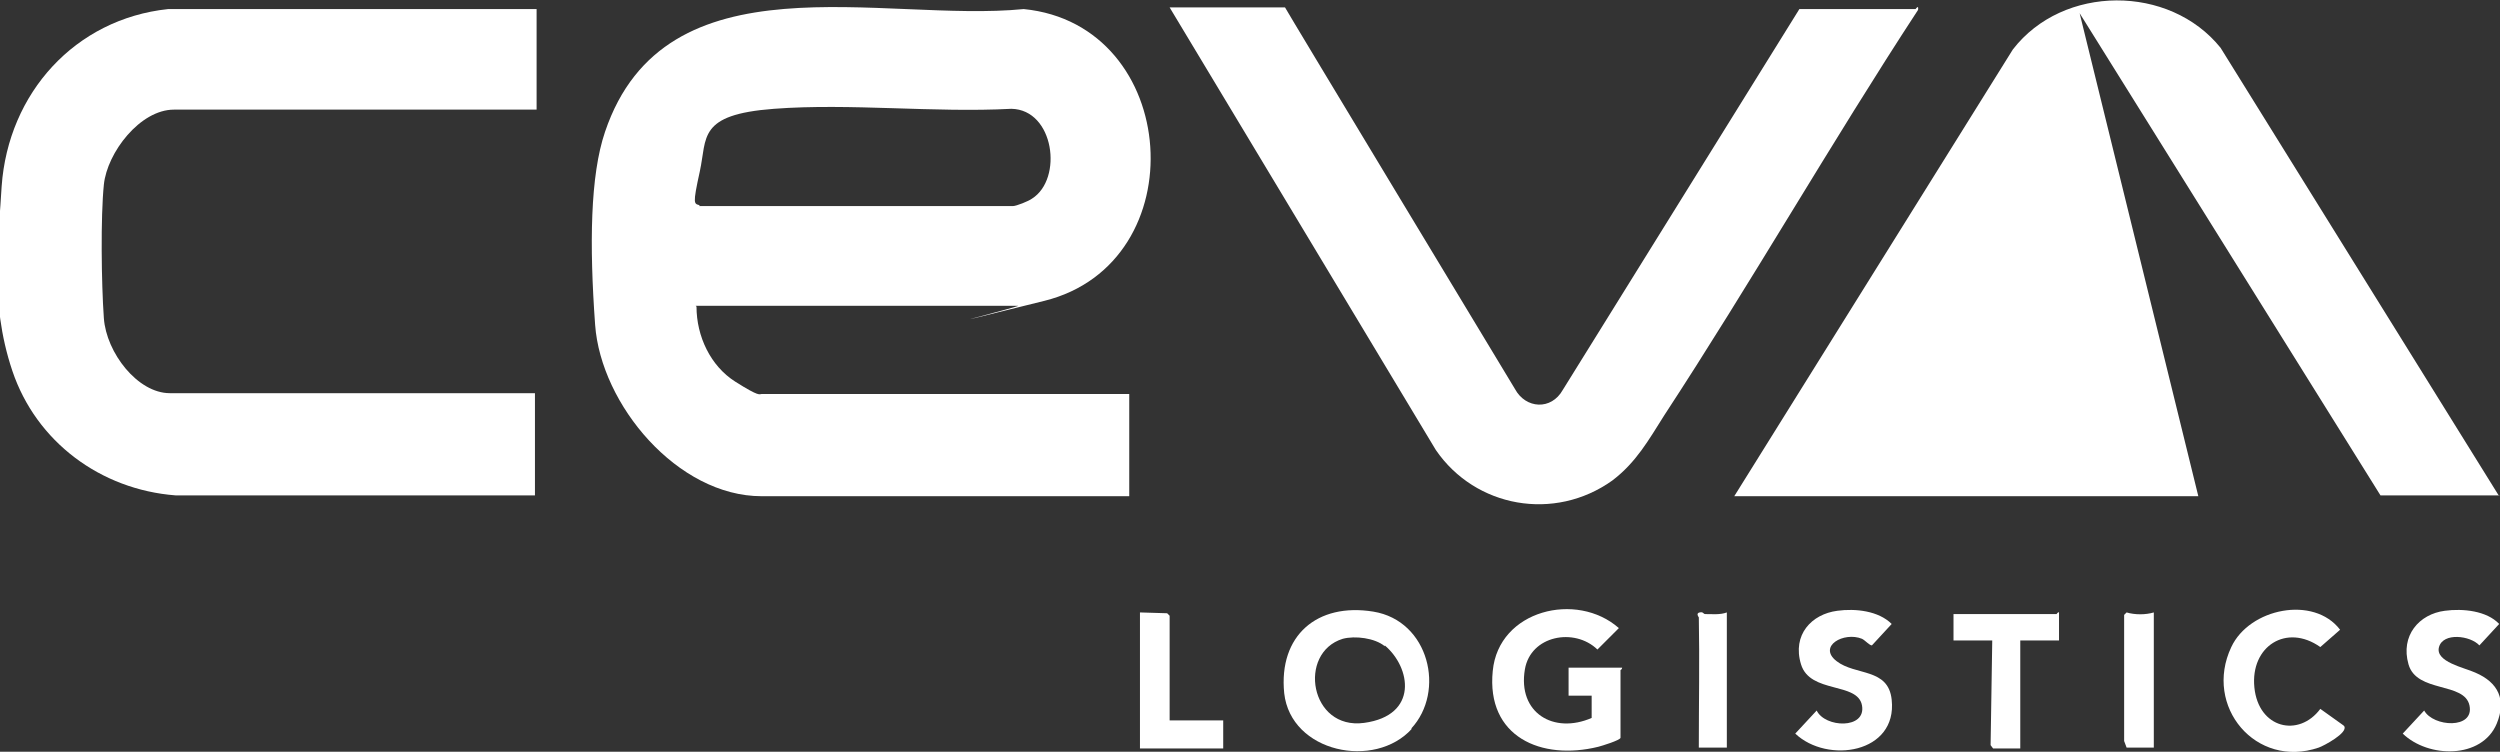 <svg viewBox="0 0 303.3 91.2" version="1.1" xmlns="http://www.w3.org/2000/svg" id="Camada_1">
  
  <rect x="0" y="0" width="303.3" height="91.2" fill="#333333" stroke="none"/>
  
  <defs>
    <style>
      .st0 {
        fill: #fff;
      }
    </style>
  </defs>
  <path d="M303.2,60.1h-14.4L252.3,1.6l14.4,58.6h-56.3L244.2,6c6.1-7.9,19-7.9,25.2-.2l33.8,54.4Z" class="st0"></path>
  <path d="M84.5,37.2c0,3.6,1.7,7.2,4.7,9.1s2.9,1.5,3.2,1.5h44.6v12.4h-44.6c-10.2,0-19.5-11.1-20.2-20.8s-.6-18.1,1.2-23.4C80.7-5.6,107.1,2.8,124.2,1.1c19.1,1.9,21,30.8,2.5,35.4s-2.6.6-3.2.6h-39.1ZM84.8,25h38.1c.4,0,1.9-.6,2.3-.9,3.8-2.4,2.7-10.8-2.5-10.9-9.4.5-19.5-.7-28.8,0s-8.1,3.5-9,7.6-.7,3.9,0,4.1Z" class="st0"></path>
  <path d="M65.1,1.1v12.2H21.1c-4.1,0-8.1,5.2-8.5,9.1s-.3,12,0,16.2,4.1,9.1,8,9.1h44.3v12.4H21.3c-9.1-.7-16.9-6.5-19.8-15.1S-.1,28.5.2,22.6C1,11.3,9.1,2.3,20.4,1.1h44.7Z" class="st0"></path>
  <path d="M218.3,1.1h14.1c0,0,.4-.6.3.1-10.6,16.2-20.2,33-30.8,49.2-1.9,3-3.4,5.7-6.3,7.9-7,5-16.6,3.3-21.4-3.7L141.9.9h14c0,.1,27.9,46.3,27.9,46.3,1.3,2.4,4.4,2.6,5.8.1L218.3,1.1Z" class="st0"></path>
  <path d="M171.3,88.4c-4.5,5-14.7,2.9-15.5-4.3-.7-7,4-11,10.8-9.9s8.8,9.7,4.6,14.2ZM168,78.4c-1.2-1-3.6-1.3-5.1-.9-5.5,1.7-4,11.1,2.6,10.2s5.7-6.7,2.5-9.4Z" class="st0"></path>
  <path d="M196.6,89.5c0,.3-2.3,1-2.7,1.1-6.9,1.7-13.6-1.2-12.8-9.2.7-7.4,10.2-9.7,15.3-5.2l-2.6,2.6c-2.8-2.7-8.1-1.7-8.8,2.4-.9,5.3,3.5,7.9,8.1,5.9v-2.7c.1,0-2.8,0-2.8,0v-3.4h6.5c0,.2-.2.3-.2.3v8.1Z" class="st0"></path>
  <path d="M296.6,74.1c2.2-.3,5.1,0,6.6,1.6l-2.4,2.6c-1.1-1.2-4.4-1.6-4.9.2s3.1,2.5,4.4,3.1c2.8,1.2,3.8,3.3,2.6,6.2-1.8,4.3-8.3,4.2-11.4,1.2l2.6-2.8c1.1,2,6.1,2.3,5.5-.6s-6.4-1.5-7.4-5,1.3-6.1,4.4-6.5Z" class="st0"></path>
  <path d="M222.9,74.1c2.2-.3,5,0,6.6,1.6l-2.4,2.6c-.3,0-.8-.6-1.2-.8-2.2-.9-5.4.9-3.1,2.7s6.3.8,6.7,4.7c.7,6.5-7.8,7.8-11.7,4.1l2.6-2.8c1,2.1,6,2.3,5.5-.6s-6.3-1.4-7.4-5,1.3-6.1,4.4-6.5Z" class="st0"></path>
  <path d="M284.4,88.1c.5.8-2.5,2.4-3.1,2.6-7.6,2.6-14-5-10.6-12.2,2.2-4.7,10-6.3,13.2-2.1l-2.4,2.1c-4.1-2.9-8.5-.1-8,4.9s5.4,6.1,8,2.6l2.8,2Z" class="st0"></path>
  <path d="M249.8,77.7h-4.7v13.1h-3.3l-.3-.4.2-12.7h-4.7v-3.2h12.5c0,0,.2-.3.3-.2v3.4Z" class="st0"></path>
  <polygon points="141.9 87.4 148.4 87.4 148.4 90.8 138.3 90.8 138.3 74.3 141.6 74.4 141.9 74.7 141.9 87.4" class="st0"></polygon>
  <path d="M261.3,74.3v16.4h-3.3l-.3-.8v-15.3s.3-.3.3-.3c1,.3,2.3.3,3.3,0Z" class="st0"></path>
  <path d="M206.1,74.9s-.4-.5.1-.6.4.2.7.2c.9,0,1.8.1,2.6-.2v16.4s-3.4,0-3.4,0c0-5.3.1-10.6,0-15.9Z" class="st0"></path>
</svg>
